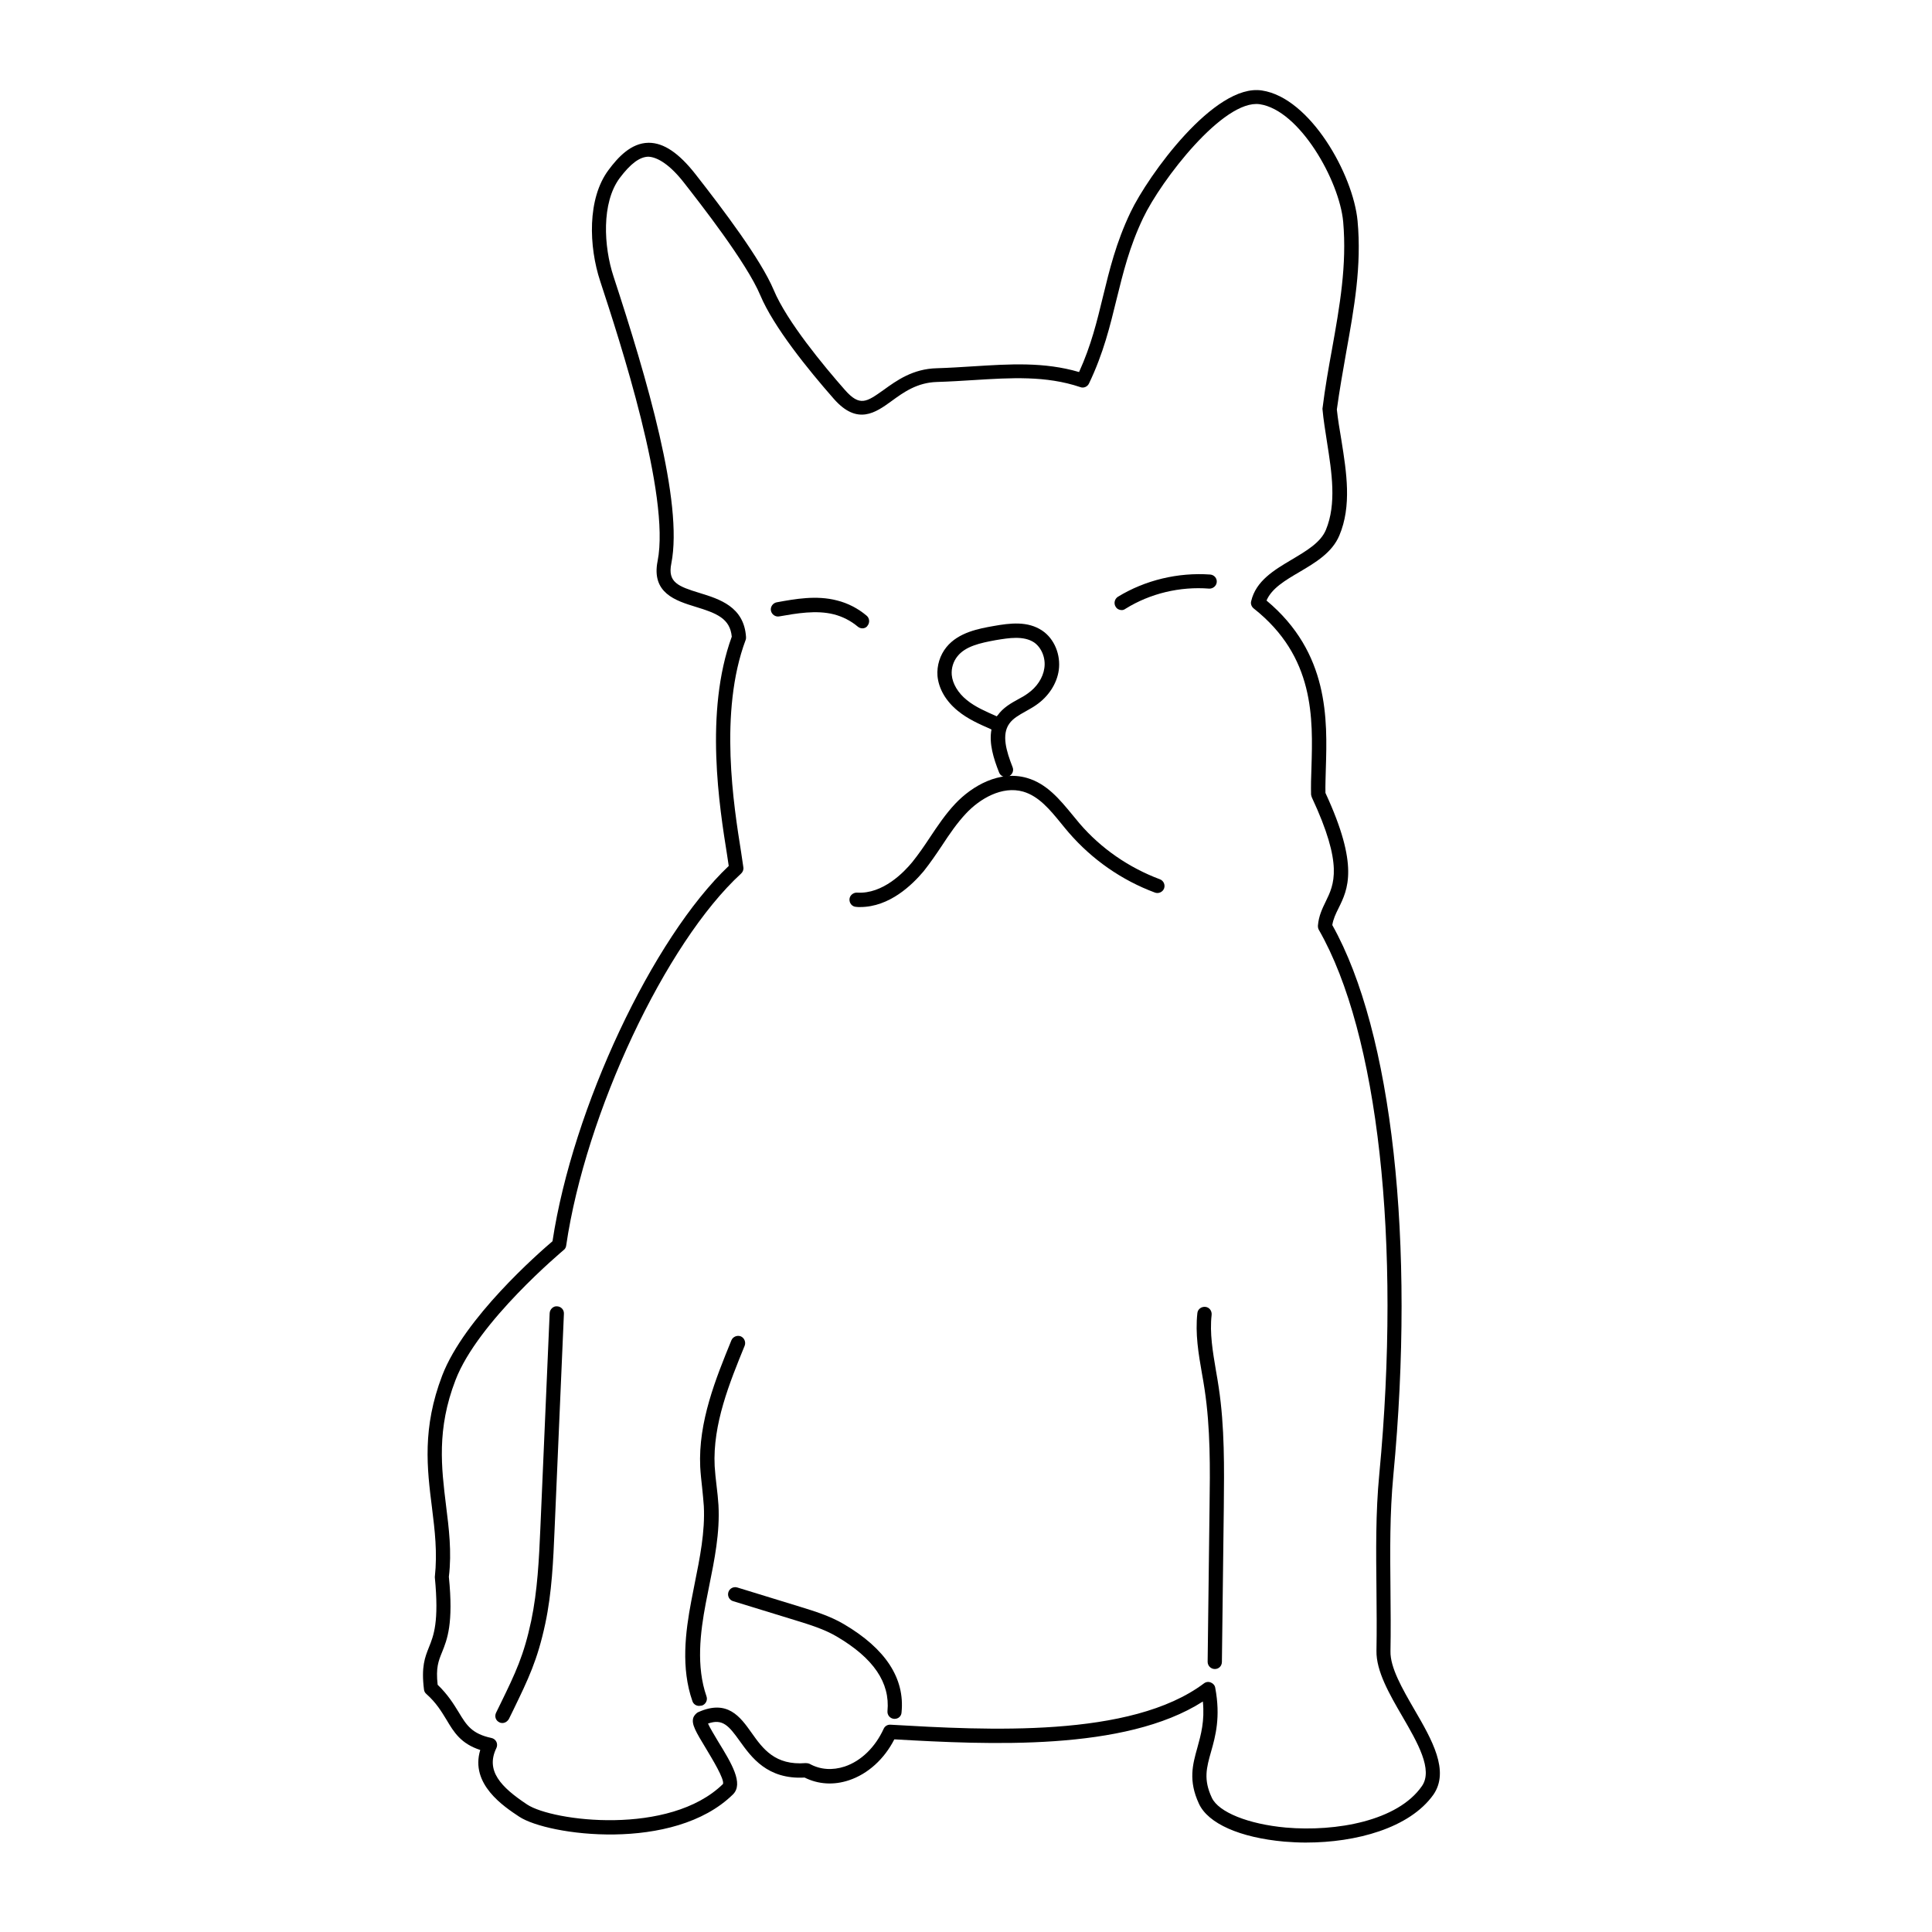<?xml version="1.0" encoding="UTF-8"?>
<!-- Uploaded to: ICON Repo, www.svgrepo.com, Generator: ICON Repo Mixer Tools -->
<svg fill="#000000" width="800px" height="800px" version="1.1" viewBox="144 144 512 512" xmlns="http://www.w3.org/2000/svg">
 <g>
  <path d="m490.18 632.3c-1.965 0-3.93-0.102-5.793-0.25-11.789-1.059-20.254-4.785-22.672-10.078-2.82-6.098-1.664-10.328-0.402-14.812 0.957-3.477 1.965-7.055 1.461-12.242-20.707 13.25-56.879 11.438-81.77 10.027-2.672 5.238-7.004 9.168-11.992 10.832-4.031 1.359-8.16 1.109-11.789-0.707-9.875 0.555-14.105-5.391-17.18-9.672-2.922-4.082-4.535-5.996-8.414-4.637 0.504 1.16 1.762 3.176 2.672 4.734 3.527 5.742 6.852 11.184 3.93 14.055-15.719 15.418-49.07 10.883-56.629 5.894-4.031-2.672-13.098-8.613-10.328-17.684-5.141-1.664-7.004-4.734-8.918-7.961-1.359-2.215-2.719-4.535-5.391-6.902-0.352-0.301-0.555-0.707-0.605-1.16-0.754-6.047 0.25-8.516 1.309-11.184 1.258-3.125 2.719-6.699 1.562-18.59 0.707-6.602 0-12.344-0.754-18.438-1.309-10.379-2.621-21.059 2.719-35.016 5.844-15.215 25.543-32.445 29.223-35.57 5.34-35.266 26.5-80.309 46.703-99.453-0.152-0.906-0.301-1.914-0.453-3.023-1.965-12.293-6.047-37.734 1.258-57.738-0.453-4.785-3.93-6.195-9.574-7.91-5.238-1.613-11.789-3.629-10.078-12.141 3.426-17.332-10.125-58.645-15.215-74.16-3.023-9.168-3.477-21.867 2.215-29.473 2.469-3.324 5.945-7.152 10.578-7.203h0.102c3.93 0 7.961 2.719 12.344 8.312 7.254 9.27 17.332 22.57 20.758 30.73 3.477 8.312 13.301 20.152 18.844 26.449 3.981 4.535 5.793 3.176 10.277 0 3.426-2.469 7.707-5.594 14.105-5.742 3.273-0.102 6.449-0.301 9.621-0.504 9.672-0.605 18.793-1.211 28.062 1.512 3.223-7.106 4.734-13.402 6.348-20.051 1.715-7.004 3.426-14.207 7.305-22.32 4.586-9.621 22.219-34.207 34.812-32.242 12.797 1.914 24.184 22.27 25.34 34.562 1.109 11.992-0.906 23.074-3.023 34.863-0.855 4.887-1.762 9.926-2.469 15.113 0.25 2.367 0.707 5.238 1.211 8.16 1.359 8.516 2.769 17.383-0.555 25.242-1.914 4.535-6.297 7.152-10.578 9.672-3.777 2.215-7.356 4.332-8.715 7.559 16.625 13.855 16.121 31.539 15.719 44.535-0.051 2.316-0.152 4.484-0.102 6.449 8.969 19.348 5.945 25.543 3.477 30.531-0.754 1.512-1.41 2.871-1.664 4.484 15.871 28.266 22.066 84.035 16.172 145.9-0.957 10.176-0.855 19.949-0.754 30.328 0.051 5.34 0.102 10.781 0 16.223-0.102 4.332 3.176 9.977 6.348 15.469 4.637 7.961 9.371 16.223 5.039 22.52-6.336 8.926-20.594 12.703-33.695 12.703zm-25.996-42.57c0.25 0 0.453 0.051 0.707 0.152 0.605 0.25 1.059 0.754 1.16 1.41 1.461 7.758 0.051 12.848-1.109 16.93-1.211 4.281-2.066 7.356 0.203 12.191 1.762 3.828 9.672 7.004 19.598 7.91 13.352 1.16 29.676-1.762 36.074-10.984 3.023-4.332-1.16-11.539-5.188-18.488-3.426-5.894-6.953-11.992-6.852-17.383 0.102-5.441 0.051-10.781 0-16.121-0.102-10.027-0.25-20.402 0.754-30.73 5.844-61.516-0.301-116.78-16.02-144.19-0.203-0.352-0.25-0.707-0.25-1.109 0.203-2.57 1.16-4.535 2.066-6.398 2.215-4.535 4.734-9.621-3.68-27.609-0.102-0.25-0.152-0.504-0.203-0.754-0.051-2.168 0-4.535 0.102-7.055 0.402-13.148 0.906-29.473-15.316-42.27-0.555-0.453-0.855-1.211-0.656-1.914 1.258-5.391 6.098-8.262 10.781-11.035 3.879-2.316 7.609-4.484 9.02-7.859 2.871-6.902 1.562-15.215 0.301-23.227-0.453-2.973-0.957-5.945-1.211-8.867 0.707-5.691 1.613-10.781 2.519-15.719 2.066-11.539 3.981-22.371 2.973-33.855-1.008-10.883-11.539-29.574-22.117-31.137-9.621-1.359-26.148 20.203-30.883 30.129-3.68 7.707-5.289 14.461-7.055 21.562-1.715 7.004-3.426 14.207-7.305 22.32-0.402 0.855-1.41 1.309-2.316 0.957-9.117-3.074-18.391-2.469-28.215-1.863-3.223 0.203-6.449 0.402-9.773 0.504-5.238 0.152-8.816 2.719-11.992 5.039-4.231 3.074-9.07 6.551-15.316-0.555-6.953-7.91-15.973-19.094-19.496-27.457-3.629-8.664-16.121-24.586-20.254-29.875-3.578-4.586-6.902-6.75-9.422-6.852-2.316 0.051-4.734 1.863-7.609 5.691-4.836 6.551-4.231 18.086-1.613 26.047 8.816 26.902 18.539 59.852 15.316 76.074-1.008 4.988 1.762 6.047 7.508 7.809 5.238 1.613 11.789 3.629 12.293 11.688 0 0.25 0 0.504-0.102 0.754-7.152 19.094-3.125 44.133-1.211 56.176 0.25 1.562 0.453 2.922 0.605 4.082 0.102 0.605-0.152 1.258-0.605 1.664-20 18.34-41.211 63.48-46.352 98.594-0.051 0.453-0.301 0.906-0.656 1.16-0.203 0.203-22.723 18.941-28.668 34.461-5.039 13.047-3.727 23.277-2.519 33.199 0.754 6.047 1.562 12.344 0.754 18.941 1.258 12.445-0.453 16.625-1.812 20-0.957 2.367-1.664 4.082-1.16 8.613 2.719 2.621 4.231 5.09 5.594 7.305 2.066 3.426 3.477 5.691 8.664 6.801 0.555 0.102 1.059 0.504 1.309 1.008s0.25 1.16 0 1.664c-2.922 5.996 1.16 10.328 8.16 14.965 6.699 4.434 37.734 8.414 51.891-5.441 0.453-1.258-2.922-6.75-4.484-9.371-2.719-4.484-3.93-6.5-3.375-8.211 0.152-0.504 0.805-1.258 1.309-1.461 7.758-3.477 11.133 1.258 14.105 5.441 3.023 4.281 6.246 8.715 14.359 8.062 0.352 0 0.707 0.051 1.059 0.203 2.82 1.562 6.047 1.762 9.27 0.707 4.383-1.461 8.113-5.141 10.328-9.977 0.301-0.707 1.008-1.16 1.812-1.109 25.391 1.461 63.73 3.629 83.129-10.984 0.27-0.203 0.672-0.352 1.074-0.352z"/>
  <path d="m277.12 600.62c-0.25 0-0.555-0.051-0.805-0.203-0.957-0.453-1.309-1.562-0.855-2.519l1.16-2.367c4.031-8.262 6.195-12.797 8.16-22.016 1.664-7.961 2.066-16.324 2.418-24.434l2.469-57.082c0.051-1.059 1.008-1.914 1.965-1.812 1.059 0.051 1.863 0.906 1.812 1.965l-2.469 57.082c-0.352 8.262-0.707 16.777-2.469 25.039-2.066 9.672-4.484 14.66-8.465 22.871l-1.16 2.367c-0.402 0.703-1.059 1.109-1.762 1.109z"/>
  <path d="m329.26 596.08c-0.805 0-1.512-0.504-1.762-1.258-3.074-8.766-1.863-18.34-0.301-26.551 0.301-1.562 0.605-3.074 0.906-4.637 1.359-6.75 2.769-13.703 2.418-20.504-0.102-1.664-0.301-3.273-0.453-4.938-0.203-1.812-0.402-3.629-0.504-5.441-0.555-11.941 4.133-23.426 8.262-33.555 0.402-0.957 1.512-1.41 2.469-1.059 0.957 0.402 1.41 1.512 1.059 2.469-3.981 9.773-8.516 20.809-7.961 31.941 0.102 1.715 0.301 3.477 0.504 5.188 0.203 1.715 0.402 3.426 0.504 5.141 0.402 7.305-1.059 14.508-2.469 21.461-0.301 1.512-0.605 3.074-0.906 4.586-1.461 7.707-2.57 16.676 0.203 24.637 0.352 1.008-0.203 2.066-1.16 2.418-0.402 0.051-0.605 0.102-0.809 0.102z"/>
  <path d="m381.11 599.51h-0.203c-1.059-0.102-1.812-1.008-1.715-2.066 0.707-7.508-3.68-14.008-13.453-19.75-3.324-1.965-7.152-3.125-10.883-4.281l-16.574-5.09c-1.008-0.301-1.562-1.359-1.258-2.367 0.301-1.008 1.359-1.562 2.367-1.258l16.574 5.09c3.93 1.211 8.012 2.469 11.688 4.637 11.035 6.5 16.172 14.359 15.266 23.375-0.047 1.004-0.852 1.711-1.809 1.711z"/>
  <path d="m465.95 586.31c-1.059 0-1.914-0.855-1.914-1.914l0.504-40.91c0.152-10.328 0.25-21.008-1.309-31.285-0.203-1.41-0.453-2.82-0.707-4.231-0.906-5.188-1.812-10.531-1.211-15.973 0.102-1.059 1.059-1.762 2.117-1.664 1.059 0.102 1.762 1.059 1.664 2.117-0.555 4.887 0.301 9.723 1.16 14.863 0.25 1.41 0.504 2.871 0.707 4.281 1.613 10.629 1.461 21.461 1.359 31.891l-0.504 40.91c0 1.105-0.809 1.914-1.867 1.914z"/>
  <path d="m410.53 349.92c-0.754 0-1.461-0.453-1.762-1.211-1.461-3.68-2.719-7.707-2.016-11.387-0.051 0-0.152-0.051-0.203-0.102-2.973-1.309-6.098-2.672-8.715-4.836-3.176-2.57-5.09-5.894-5.391-9.27-0.203-2.719 0.656-5.492 2.367-7.609 3.223-3.981 8.766-4.938 12.445-5.594 4.484-0.805 9.117-1.359 12.949 1.211 3.223 2.168 4.938 6.398 4.383 10.48-0.504 3.578-2.719 7.004-6.047 9.27-0.855 0.605-1.812 1.109-2.769 1.664-1.715 0.957-3.324 1.863-4.281 3.223-2.117 2.922-0.805 7.305 0.855 11.539 0.402 0.957-0.102 2.066-1.059 2.469-0.305 0.105-0.555 0.152-0.758 0.152zm2.672-36.879c-1.664 0-3.527 0.301-5.34 0.605-4.133 0.754-8.012 1.613-10.125 4.281-1.109 1.359-1.664 3.176-1.512 4.938 0.203 2.316 1.664 4.785 3.981 6.648 2.266 1.863 5.141 3.074 7.859 4.281 0.051 0 0.051 0.051 0.102 0.051 0.051-0.102 0.102-0.203 0.203-0.25 1.461-2.066 3.527-3.223 5.543-4.332 0.855-0.453 1.664-0.906 2.418-1.461 2.418-1.664 4.082-4.18 4.434-6.75 0.402-2.672-0.754-5.441-2.719-6.801-1.367-0.906-3.031-1.211-4.844-1.211z"/>
  <path d="m371.94 384.38c-0.352 0-0.707 0-1.059-0.051-1.059-0.051-1.812-0.957-1.762-2.016 0.051-1.059 1.059-1.812 2.016-1.762 6.852 0.453 12.496-5.492 14.609-8.062 1.664-2.066 3.223-4.332 4.684-6.551 2.016-3.023 4.133-6.195 6.75-8.969 4.434-4.684 11.688-8.918 18.992-6.801 5.238 1.512 8.664 5.691 11.992 9.723 0.656 0.754 1.258 1.562 1.914 2.316 5.691 6.648 13.098 11.738 21.312 14.812 0.957 0.352 1.461 1.461 1.109 2.418-0.352 0.957-1.461 1.461-2.418 1.109-8.816-3.273-16.676-8.766-22.824-15.871-0.656-0.754-1.309-1.562-1.965-2.367-3.074-3.777-5.996-7.305-10.125-8.516-5.644-1.613-11.539 1.914-15.164 5.793-2.367 2.519-4.332 5.391-6.348 8.465-1.512 2.266-3.125 4.637-4.887 6.852-3.023 3.582-9.02 9.477-16.828 9.477z"/>
  <path d="m441.26 305.68c-0.656 0-1.258-0.301-1.613-0.906-0.555-0.906-0.25-2.066 0.605-2.621 7.254-4.434 15.973-6.5 24.484-5.894 1.059 0.102 1.812 1.008 1.715 2.016-0.102 1.059-1.059 1.762-2.016 1.715-7.707-0.605-15.617 1.258-22.168 5.34-0.355 0.254-0.656 0.352-1.008 0.352z"/>
  <path d="m372.54 310.52c-0.402 0-0.855-0.152-1.211-0.453-1.863-1.562-4.031-2.672-6.398-3.273-4.637-1.16-9.824-0.25-14.41 0.555-1.008 0.203-2.016-0.504-2.215-1.512-0.203-1.008 0.504-2.016 1.512-2.215 4.938-0.906 10.531-1.914 15.973-0.504 2.871 0.707 5.594 2.117 7.859 4.031 0.805 0.656 0.906 1.863 0.25 2.672-0.301 0.496-0.855 0.699-1.359 0.699z"/>
 </g>
</svg>